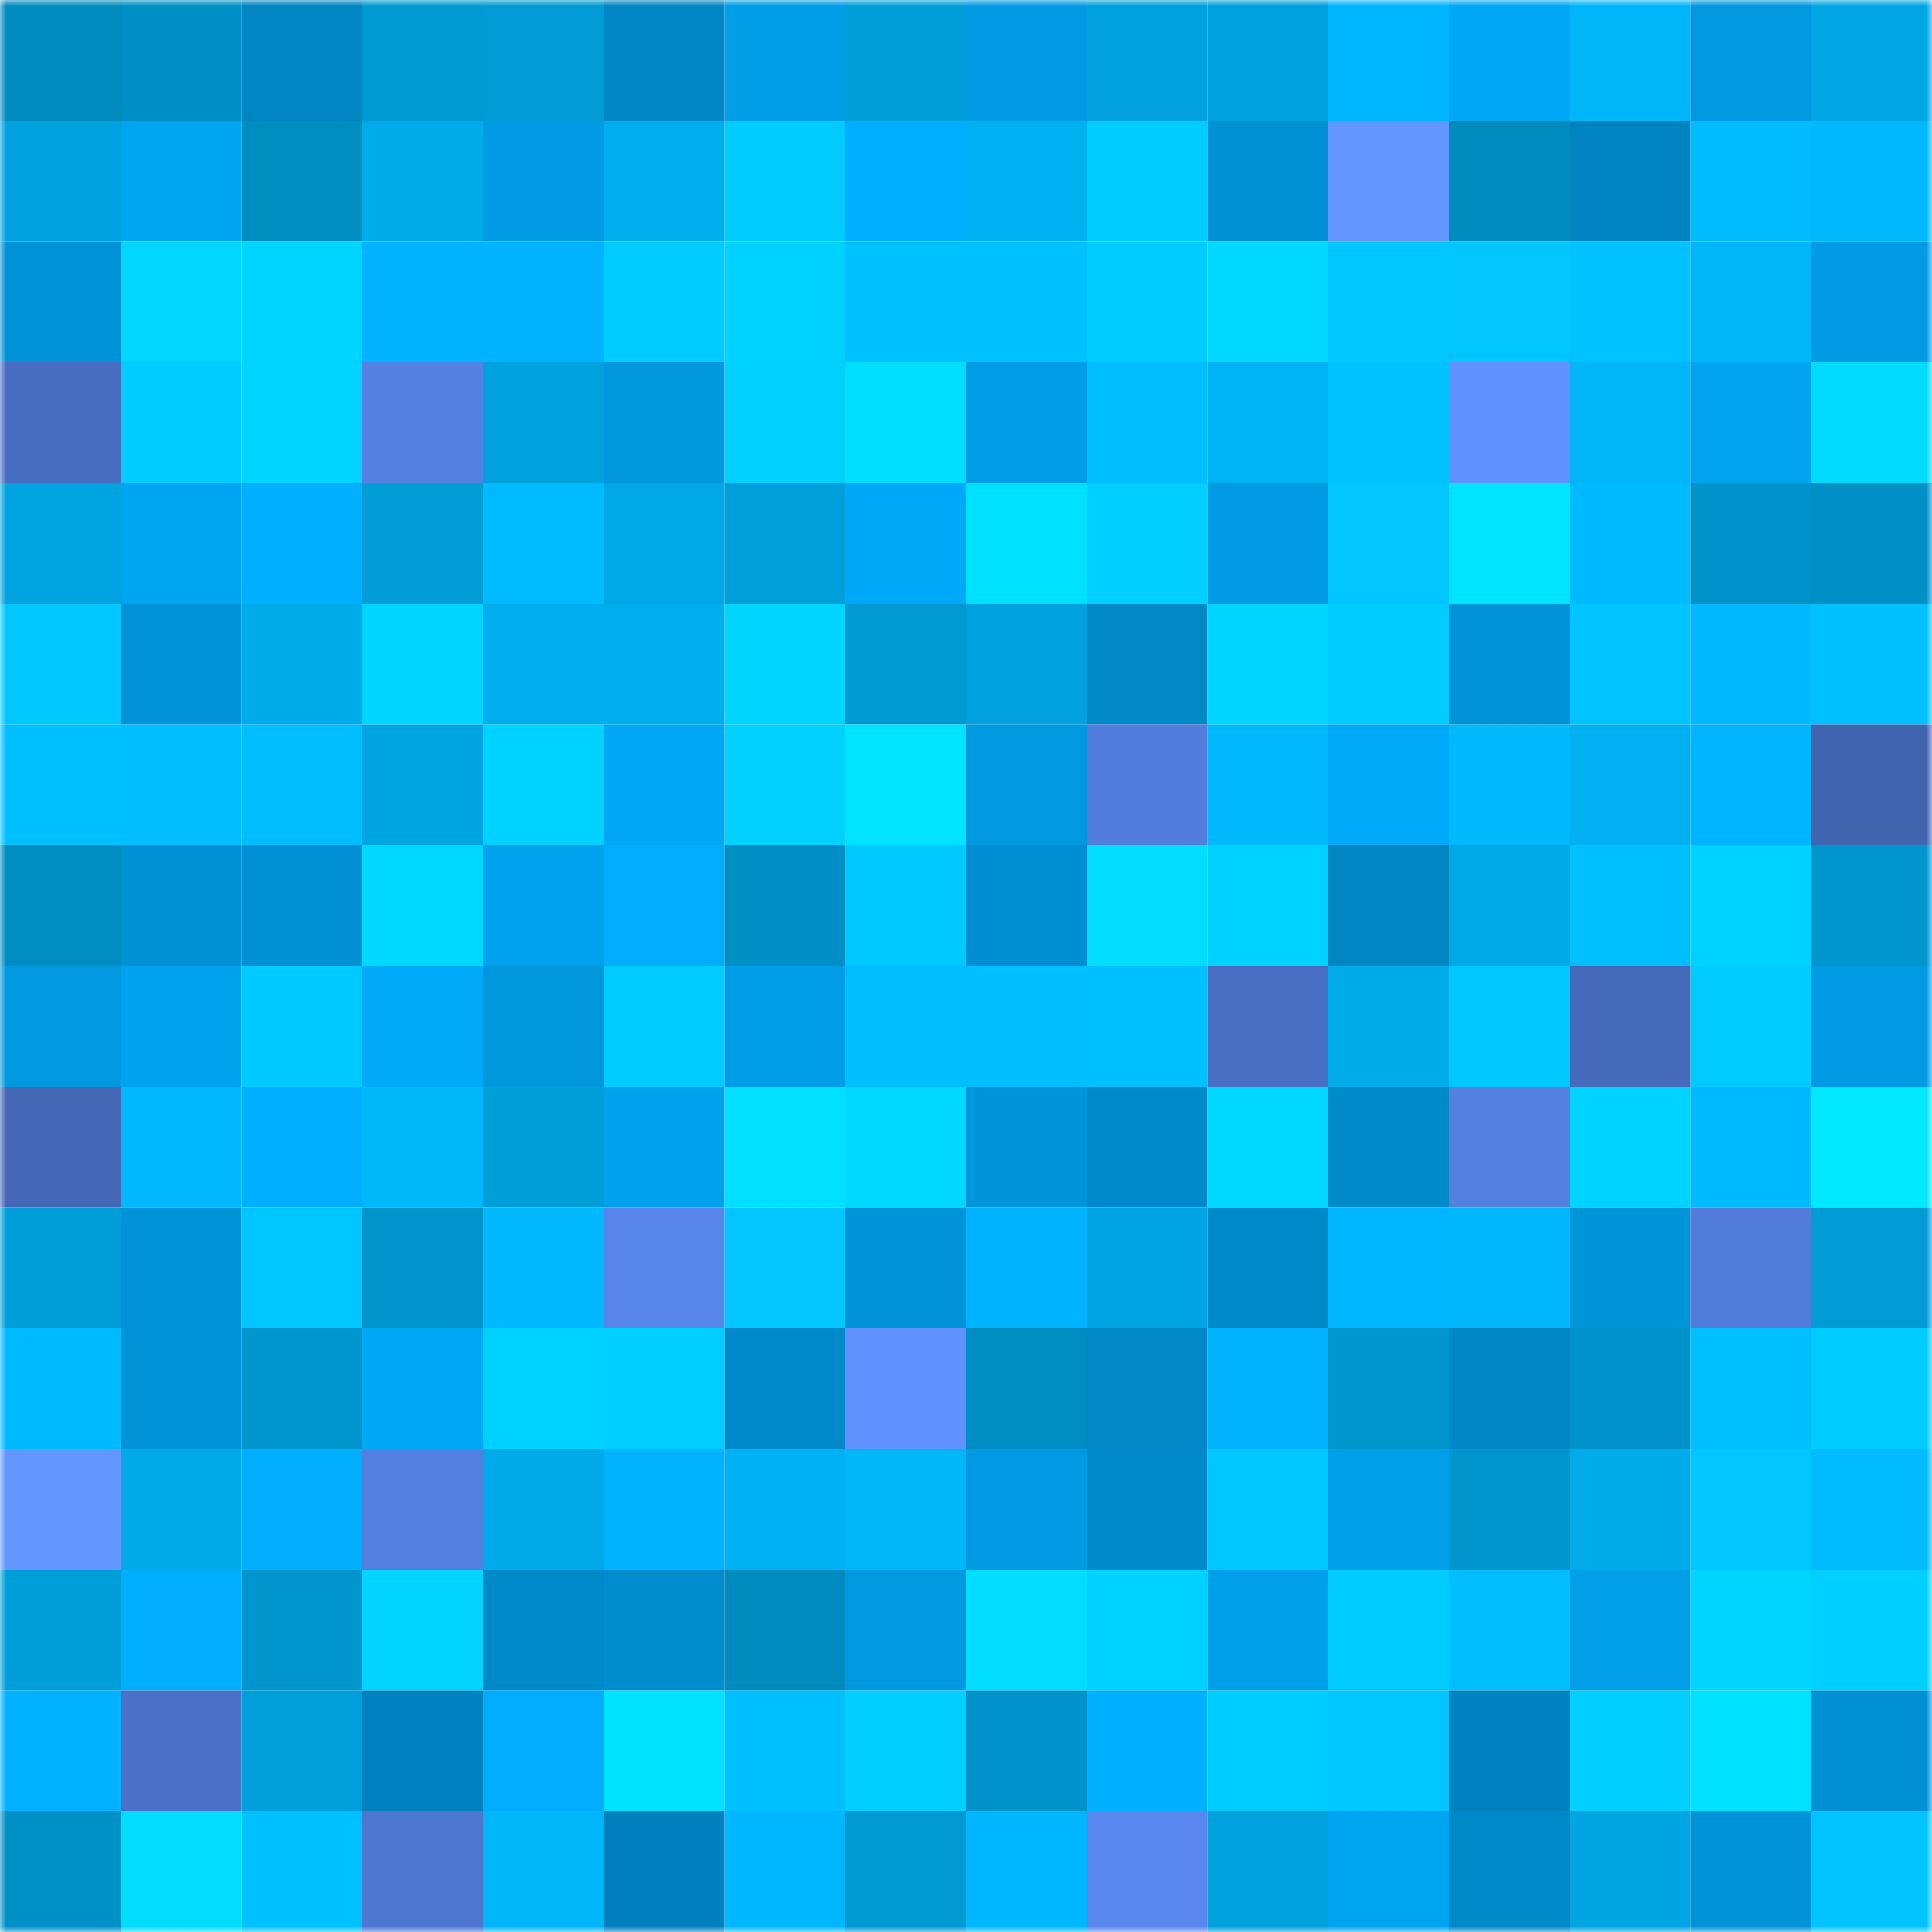 <svg viewBox="0 0 160 160" fill="none" role="img" xmlns="http://www.w3.org/2000/svg" width="240" height="240" name="ens%2Ckyngkai909.eth"><mask id="1357681603" mask-type="alpha" maskUnits="userSpaceOnUse" x="0" y="0" width="160" height="160"><rect width="160" height="160" fill="#FFFFFF"></rect></mask><g mask="url(#1357681603)"><rect x="0" y="0" width="10" height="10" fill="#008bbe"></rect><rect x="10" y="0" width="10" height="10" fill="#008fc4"></rect><rect x="20" y="0" width="10" height="10" fill="#0085c3"></rect><rect x="30" y="0" width="10" height="10" fill="#009ad3"></rect><rect x="40" y="0" width="10" height="10" fill="#009bd4"></rect><rect x="50" y="0" width="10" height="10" fill="#0086c5"></rect><rect x="60" y="0" width="10" height="10" fill="#009ee7"></rect><rect x="70" y="0" width="10" height="10" fill="#009ed9"></rect><rect x="80" y="0" width="10" height="10" fill="#009be3"></rect><rect x="90" y="0" width="10" height="10" fill="#00a1dc"></rect><rect x="100" y="0" width="10" height="10" fill="#00a2dd"></rect><rect x="110" y="0" width="10" height="10" fill="#00b5ff"></rect><rect x="120" y="0" width="10" height="10" fill="#00a8f6"></rect><rect x="130" y="0" width="10" height="10" fill="#00b6f9"></rect><rect x="140" y="0" width="10" height="10" fill="#0098df"></rect><rect x="150" y="0" width="10" height="10" fill="#00a7e4"></rect><rect x="0" y="10" width="10" height="10" fill="#00a3df"></rect><rect x="10" y="10" width="10" height="10" fill="#00a5f2"></rect><rect x="20" y="10" width="10" height="10" fill="#008dc0"></rect><rect x="30" y="10" width="10" height="10" fill="#00abea"></rect><rect x="40" y="10" width="10" height="10" fill="#009be3"></rect><rect x="50" y="10" width="10" height="10" fill="#00aeed"></rect><rect x="60" y="10" width="10" height="10" fill="#00ccff"></rect><rect x="70" y="10" width="10" height="10" fill="#00aeff"></rect><rect x="80" y="10" width="10" height="10" fill="#00b1f2"></rect><rect x="90" y="10" width="10" height="10" fill="#00ccff"></rect><rect x="100" y="10" width="10" height="10" fill="#0091d4"></rect><rect x="110" y="10" width="10" height="10" fill="#6295ff"></rect><rect x="120" y="10" width="10" height="10" fill="#008bbe"></rect><rect x="130" y="10" width="10" height="10" fill="#0084c1"></rect><rect x="140" y="10" width="10" height="10" fill="#00bcff"></rect><rect x="150" y="10" width="10" height="10" fill="#00b8fc"></rect><rect x="0" y="20" width="10" height="10" fill="#0092d6"></rect><rect x="10" y="20" width="10" height="10" fill="#00d6ff"></rect><rect x="20" y="20" width="10" height="10" fill="#00d5ff"></rect><rect x="30" y="20" width="10" height="10" fill="#00b2ff"></rect><rect x="40" y="20" width="10" height="10" fill="#00b2ff"></rect><rect x="50" y="20" width="10" height="10" fill="#00cbff"></rect><rect x="60" y="20" width="10" height="10" fill="#00d2ff"></rect><rect x="70" y="20" width="10" height="10" fill="#00c1ff"></rect><rect x="80" y="20" width="10" height="10" fill="#00c1ff"></rect><rect x="90" y="20" width="10" height="10" fill="#00cbff"></rect><rect x="100" y="20" width="10" height="10" fill="#00d8ff"></rect><rect x="110" y="20" width="10" height="10" fill="#00c6ff"></rect><rect x="120" y="20" width="10" height="10" fill="#00c5ff"></rect><rect x="130" y="20" width="10" height="10" fill="#00c2ff"></rect><rect x="140" y="20" width="10" height="10" fill="#00b5f8"></rect><rect x="150" y="20" width="10" height="10" fill="#009be4"></rect><rect x="0" y="30" width="10" height="10" fill="#486ec1"></rect><rect x="10" y="30" width="10" height="10" fill="#00ccff"></rect><rect x="20" y="30" width="10" height="10" fill="#00d4ff"></rect><rect x="30" y="30" width="10" height="10" fill="#5481e2"></rect><rect x="40" y="30" width="10" height="10" fill="#00a2dd"></rect><rect x="50" y="30" width="10" height="10" fill="#0097dd"></rect><rect x="60" y="30" width="10" height="10" fill="#00d1ff"></rect><rect x="70" y="30" width="10" height="10" fill="#00deff"></rect><rect x="80" y="30" width="10" height="10" fill="#009de7"></rect><rect x="90" y="30" width="10" height="10" fill="#00beff"></rect><rect x="100" y="30" width="10" height="10" fill="#00b3f5"></rect><rect x="110" y="30" width="10" height="10" fill="#00c2ff"></rect><rect x="120" y="30" width="10" height="10" fill="#5f91ff"></rect><rect x="130" y="30" width="10" height="10" fill="#00b6f9"></rect><rect x="140" y="30" width="10" height="10" fill="#00a4f0"></rect><rect x="150" y="30" width="10" height="10" fill="#00dbff"></rect><rect x="0" y="40" width="10" height="10" fill="#00a4e0"></rect><rect x="10" y="40" width="10" height="10" fill="#00a5f2"></rect><rect x="20" y="40" width="10" height="10" fill="#00afff"></rect><rect x="30" y="40" width="10" height="10" fill="#009dd7"></rect><rect x="40" y="40" width="10" height="10" fill="#00bbff"></rect><rect x="50" y="40" width="10" height="10" fill="#00a8e5"></rect><rect x="60" y="40" width="10" height="10" fill="#009fd9"></rect><rect x="70" y="40" width="10" height="10" fill="#00a9f7"></rect><rect x="80" y="40" width="10" height="10" fill="#00e0ff"></rect><rect x="90" y="40" width="10" height="10" fill="#00cfff"></rect><rect x="100" y="40" width="10" height="10" fill="#009be3"></rect><rect x="110" y="40" width="10" height="10" fill="#00c5ff"></rect><rect x="120" y="40" width="10" height="10" fill="#00e5ff"></rect><rect x="130" y="40" width="10" height="10" fill="#00baff"></rect><rect x="140" y="40" width="10" height="10" fill="#0093c9"></rect><rect x="150" y="40" width="10" height="10" fill="#0090c5"></rect><rect x="0" y="50" width="10" height="10" fill="#00c8ff"></rect><rect x="10" y="50" width="10" height="10" fill="#0093d7"></rect><rect x="20" y="50" width="10" height="10" fill="#00abe9"></rect><rect x="30" y="50" width="10" height="10" fill="#00d5ff"></rect><rect x="40" y="50" width="10" height="10" fill="#00aeee"></rect><rect x="50" y="50" width="10" height="10" fill="#00aeed"></rect><rect x="60" y="50" width="10" height="10" fill="#00d5ff"></rect><rect x="70" y="50" width="10" height="10" fill="#0099d1"></rect><rect x="80" y="50" width="10" height="10" fill="#00a1dd"></rect><rect x="90" y="50" width="10" height="10" fill="#0088c7"></rect><rect x="100" y="50" width="10" height="10" fill="#00d5ff"></rect><rect x="110" y="50" width="10" height="10" fill="#00cbff"></rect><rect x="120" y="50" width="10" height="10" fill="#0092d6"></rect><rect x="130" y="50" width="10" height="10" fill="#00c4ff"></rect><rect x="140" y="50" width="10" height="10" fill="#00b8fb"></rect><rect x="150" y="50" width="10" height="10" fill="#00c1ff"></rect><rect x="0" y="60" width="10" height="10" fill="#00c0ff"></rect><rect x="10" y="60" width="10" height="10" fill="#00beff"></rect><rect x="20" y="60" width="10" height="10" fill="#00bdff"></rect><rect x="30" y="60" width="10" height="10" fill="#00a6e2"></rect><rect x="40" y="60" width="10" height="10" fill="#00d2ff"></rect><rect x="50" y="60" width="10" height="10" fill="#00a7f4"></rect><rect x="60" y="60" width="10" height="10" fill="#00d1ff"></rect><rect x="70" y="60" width="10" height="10" fill="#00e4ff"></rect><rect x="80" y="60" width="10" height="10" fill="#0098df"></rect><rect x="90" y="60" width="10" height="10" fill="#527ddc"></rect><rect x="100" y="60" width="10" height="10" fill="#00b8fb"></rect><rect x="110" y="60" width="10" height="10" fill="#00aaf9"></rect><rect x="120" y="60" width="10" height="10" fill="#00b9fd"></rect><rect x="130" y="60" width="10" height="10" fill="#00b0f1"></rect><rect x="140" y="60" width="10" height="10" fill="#00b4ff"></rect><rect x="150" y="60" width="10" height="10" fill="#4164af"></rect><rect x="0" y="70" width="10" height="10" fill="#008dc1"></rect><rect x="10" y="70" width="10" height="10" fill="#0090d3"></rect><rect x="20" y="70" width="10" height="10" fill="#0090d3"></rect><rect x="30" y="70" width="10" height="10" fill="#00d7ff"></rect><rect x="40" y="70" width="10" height="10" fill="#00a2ed"></rect><rect x="50" y="70" width="10" height="10" fill="#00acfc"></rect><rect x="60" y="70" width="10" height="10" fill="#008fc4"></rect><rect x="70" y="70" width="10" height="10" fill="#00c9ff"></rect><rect x="80" y="70" width="10" height="10" fill="#008fd2"></rect><rect x="90" y="70" width="10" height="10" fill="#00ddff"></rect><rect x="100" y="70" width="10" height="10" fill="#00d3ff"></rect><rect x="110" y="70" width="10" height="10" fill="#0084c2"></rect><rect x="120" y="70" width="10" height="10" fill="#00a8e6"></rect><rect x="130" y="70" width="10" height="10" fill="#00bfff"></rect><rect x="140" y="70" width="10" height="10" fill="#00d2ff"></rect><rect x="150" y="70" width="10" height="10" fill="#0096cd"></rect><rect x="0" y="80" width="10" height="10" fill="#0098df"></rect><rect x="10" y="80" width="10" height="10" fill="#00a3ee"></rect><rect x="20" y="80" width="10" height="10" fill="#00c9ff"></rect><rect x="30" y="80" width="10" height="10" fill="#00aaf9"></rect><rect x="40" y="80" width="10" height="10" fill="#0097dd"></rect><rect x="50" y="80" width="10" height="10" fill="#00cbff"></rect><rect x="60" y="80" width="10" height="10" fill="#009ee8"></rect><rect x="70" y="80" width="10" height="10" fill="#00beff"></rect><rect x="80" y="80" width="10" height="10" fill="#00beff"></rect><rect x="90" y="80" width="10" height="10" fill="#00c0ff"></rect><rect x="100" y="80" width="10" height="10" fill="#496fc3"></rect><rect x="110" y="80" width="10" height="10" fill="#00abea"></rect><rect x="120" y="80" width="10" height="10" fill="#00c8ff"></rect><rect x="130" y="80" width="10" height="10" fill="#466aba"></rect><rect x="140" y="80" width="10" height="10" fill="#00caff"></rect><rect x="150" y="80" width="10" height="10" fill="#009be4"></rect><rect x="0" y="90" width="10" height="10" fill="#4468b6"></rect><rect x="10" y="90" width="10" height="10" fill="#00b8fb"></rect><rect x="20" y="90" width="10" height="10" fill="#00afff"></rect><rect x="30" y="90" width="10" height="10" fill="#00b7fa"></rect><rect x="40" y="90" width="10" height="10" fill="#009ed9"></rect><rect x="50" y="90" width="10" height="10" fill="#00a1ec"></rect><rect x="60" y="90" width="10" height="10" fill="#00dfff"></rect><rect x="70" y="90" width="10" height="10" fill="#00d8ff"></rect><rect x="80" y="90" width="10" height="10" fill="#0095db"></rect><rect x="90" y="90" width="10" height="10" fill="#008acb"></rect><rect x="100" y="90" width="10" height="10" fill="#00d7ff"></rect><rect x="110" y="90" width="10" height="10" fill="#008aca"></rect><rect x="120" y="90" width="10" height="10" fill="#5480e0"></rect><rect x="130" y="90" width="10" height="10" fill="#00d3ff"></rect><rect x="140" y="90" width="10" height="10" fill="#00baff"></rect><rect x="150" y="90" width="10" height="10" fill="#00e7ff"></rect><rect x="0" y="100" width="10" height="10" fill="#009ed8"></rect><rect x="10" y="100" width="10" height="10" fill="#0093d7"></rect><rect x="20" y="100" width="10" height="10" fill="#00c6ff"></rect><rect x="30" y="100" width="10" height="10" fill="#0094cb"></rect><rect x="40" y="100" width="10" height="10" fill="#00b9ff"></rect><rect x="50" y="100" width="10" height="10" fill="#5784e8"></rect><rect x="60" y="100" width="10" height="10" fill="#00c5ff"></rect><rect x="70" y="100" width="10" height="10" fill="#0093d8"></rect><rect x="80" y="100" width="10" height="10" fill="#00b3ff"></rect><rect x="90" y="100" width="10" height="10" fill="#00a6e3"></rect><rect x="100" y="100" width="10" height="10" fill="#0089c9"></rect><rect x="110" y="100" width="10" height="10" fill="#00b5ff"></rect><rect x="120" y="100" width="10" height="10" fill="#00b7fb"></rect><rect x="130" y="100" width="10" height="10" fill="#0094d9"></rect><rect x="140" y="100" width="10" height="10" fill="#517cda"></rect><rect x="150" y="100" width="10" height="10" fill="#009bd5"></rect><rect x="0" y="110" width="10" height="10" fill="#00baff"></rect><rect x="10" y="110" width="10" height="10" fill="#0093d7"></rect><rect x="20" y="110" width="10" height="10" fill="#0095cc"></rect><rect x="30" y="110" width="10" height="10" fill="#00a7f5"></rect><rect x="40" y="110" width="10" height="10" fill="#00d2ff"></rect><rect x="50" y="110" width="10" height="10" fill="#00d0ff"></rect><rect x="60" y="110" width="10" height="10" fill="#008acb"></rect><rect x="70" y="110" width="10" height="10" fill="#6092ff"></rect><rect x="80" y="110" width="10" height="10" fill="#008ec2"></rect><rect x="90" y="110" width="10" height="10" fill="#0088c7"></rect><rect x="100" y="110" width="10" height="10" fill="#00b2ff"></rect><rect x="110" y="110" width="10" height="10" fill="#0097cf"></rect><rect x="120" y="110" width="10" height="10" fill="#0087c5"></rect><rect x="130" y="110" width="10" height="10" fill="#0093ca"></rect><rect x="140" y="110" width="10" height="10" fill="#00c0ff"></rect><rect x="150" y="110" width="10" height="10" fill="#00ccff"></rect><rect x="0" y="120" width="10" height="10" fill="#6396ff"></rect><rect x="10" y="120" width="10" height="10" fill="#00a9e7"></rect><rect x="20" y="120" width="10" height="10" fill="#00aefe"></rect><rect x="30" y="120" width="10" height="10" fill="#537fdf"></rect><rect x="40" y="120" width="10" height="10" fill="#00aae8"></rect><rect x="50" y="120" width="10" height="10" fill="#00b2ff"></rect><rect x="60" y="120" width="10" height="10" fill="#00b2f3"></rect><rect x="70" y="120" width="10" height="10" fill="#00b6f8"></rect><rect x="80" y="120" width="10" height="10" fill="#009ae2"></rect><rect x="90" y="120" width="10" height="10" fill="#008acb"></rect><rect x="100" y="120" width="10" height="10" fill="#00c7ff"></rect><rect x="110" y="120" width="10" height="10" fill="#009fe9"></rect><rect x="120" y="120" width="10" height="10" fill="#0096cd"></rect><rect x="130" y="120" width="10" height="10" fill="#00abe9"></rect><rect x="140" y="120" width="10" height="10" fill="#00c5ff"></rect><rect x="150" y="120" width="10" height="10" fill="#00bcff"></rect><rect x="0" y="130" width="10" height="10" fill="#009ed8"></rect><rect x="10" y="130" width="10" height="10" fill="#00aefe"></rect><rect x="20" y="130" width="10" height="10" fill="#0095cc"></rect><rect x="30" y="130" width="10" height="10" fill="#00d4ff"></rect><rect x="40" y="130" width="10" height="10" fill="#0089c9"></rect><rect x="50" y="130" width="10" height="10" fill="#008ccd"></rect><rect x="60" y="130" width="10" height="10" fill="#008bbe"></rect><rect x="70" y="130" width="10" height="10" fill="#0099e0"></rect><rect x="80" y="130" width="10" height="10" fill="#00ddff"></rect><rect x="90" y="130" width="10" height="10" fill="#00d2ff"></rect><rect x="100" y="130" width="10" height="10" fill="#009fe9"></rect><rect x="110" y="130" width="10" height="10" fill="#00cbff"></rect><rect x="120" y="130" width="10" height="10" fill="#00beff"></rect><rect x="130" y="130" width="10" height="10" fill="#009fe8"></rect><rect x="140" y="130" width="10" height="10" fill="#00d5ff"></rect><rect x="150" y="130" width="10" height="10" fill="#00d0ff"></rect><rect x="0" y="140" width="10" height="10" fill="#00b1ff"></rect><rect x="10" y="140" width="10" height="10" fill="#4a71c7"></rect><rect x="20" y="140" width="10" height="10" fill="#009fd9"></rect><rect x="30" y="140" width="10" height="10" fill="#0082be"></rect><rect x="40" y="140" width="10" height="10" fill="#00adfd"></rect><rect x="50" y="140" width="10" height="10" fill="#00e2ff"></rect><rect x="60" y="140" width="10" height="10" fill="#00c0ff"></rect><rect x="70" y="140" width="10" height="10" fill="#00cfff"></rect><rect x="80" y="140" width="10" height="10" fill="#0092c8"></rect><rect x="90" y="140" width="10" height="10" fill="#00b0ff"></rect><rect x="100" y="140" width="10" height="10" fill="#00cdff"></rect><rect x="110" y="140" width="10" height="10" fill="#00c6ff"></rect><rect x="120" y="140" width="10" height="10" fill="#0082be"></rect><rect x="130" y="140" width="10" height="10" fill="#00cfff"></rect><rect x="140" y="140" width="10" height="10" fill="#00e1ff"></rect><rect x="150" y="140" width="10" height="10" fill="#0091d4"></rect><rect x="0" y="150" width="10" height="10" fill="#0091c7"></rect><rect x="10" y="150" width="10" height="10" fill="#00ddff"></rect><rect x="20" y="150" width="10" height="10" fill="#00c1ff"></rect><rect x="30" y="150" width="10" height="10" fill="#4e77d0"></rect><rect x="40" y="150" width="10" height="10" fill="#00b6f8"></rect><rect x="50" y="150" width="10" height="10" fill="#0081bd"></rect><rect x="60" y="150" width="10" height="10" fill="#00b7ff"></rect><rect x="70" y="150" width="10" height="10" fill="#0099d1"></rect><rect x="80" y="150" width="10" height="10" fill="#00b7ff"></rect><rect x="90" y="150" width="10" height="10" fill="#5987ee"></rect><rect x="100" y="150" width="10" height="10" fill="#00a2de"></rect><rect x="110" y="150" width="10" height="10" fill="#00a5f1"></rect><rect x="120" y="150" width="10" height="10" fill="#0089c8"></rect><rect x="130" y="150" width="10" height="10" fill="#00a5e1"></rect><rect x="140" y="150" width="10" height="10" fill="#0093d7"></rect><rect x="150" y="150" width="10" height="10" fill="#00c4ff"></rect></g></svg>